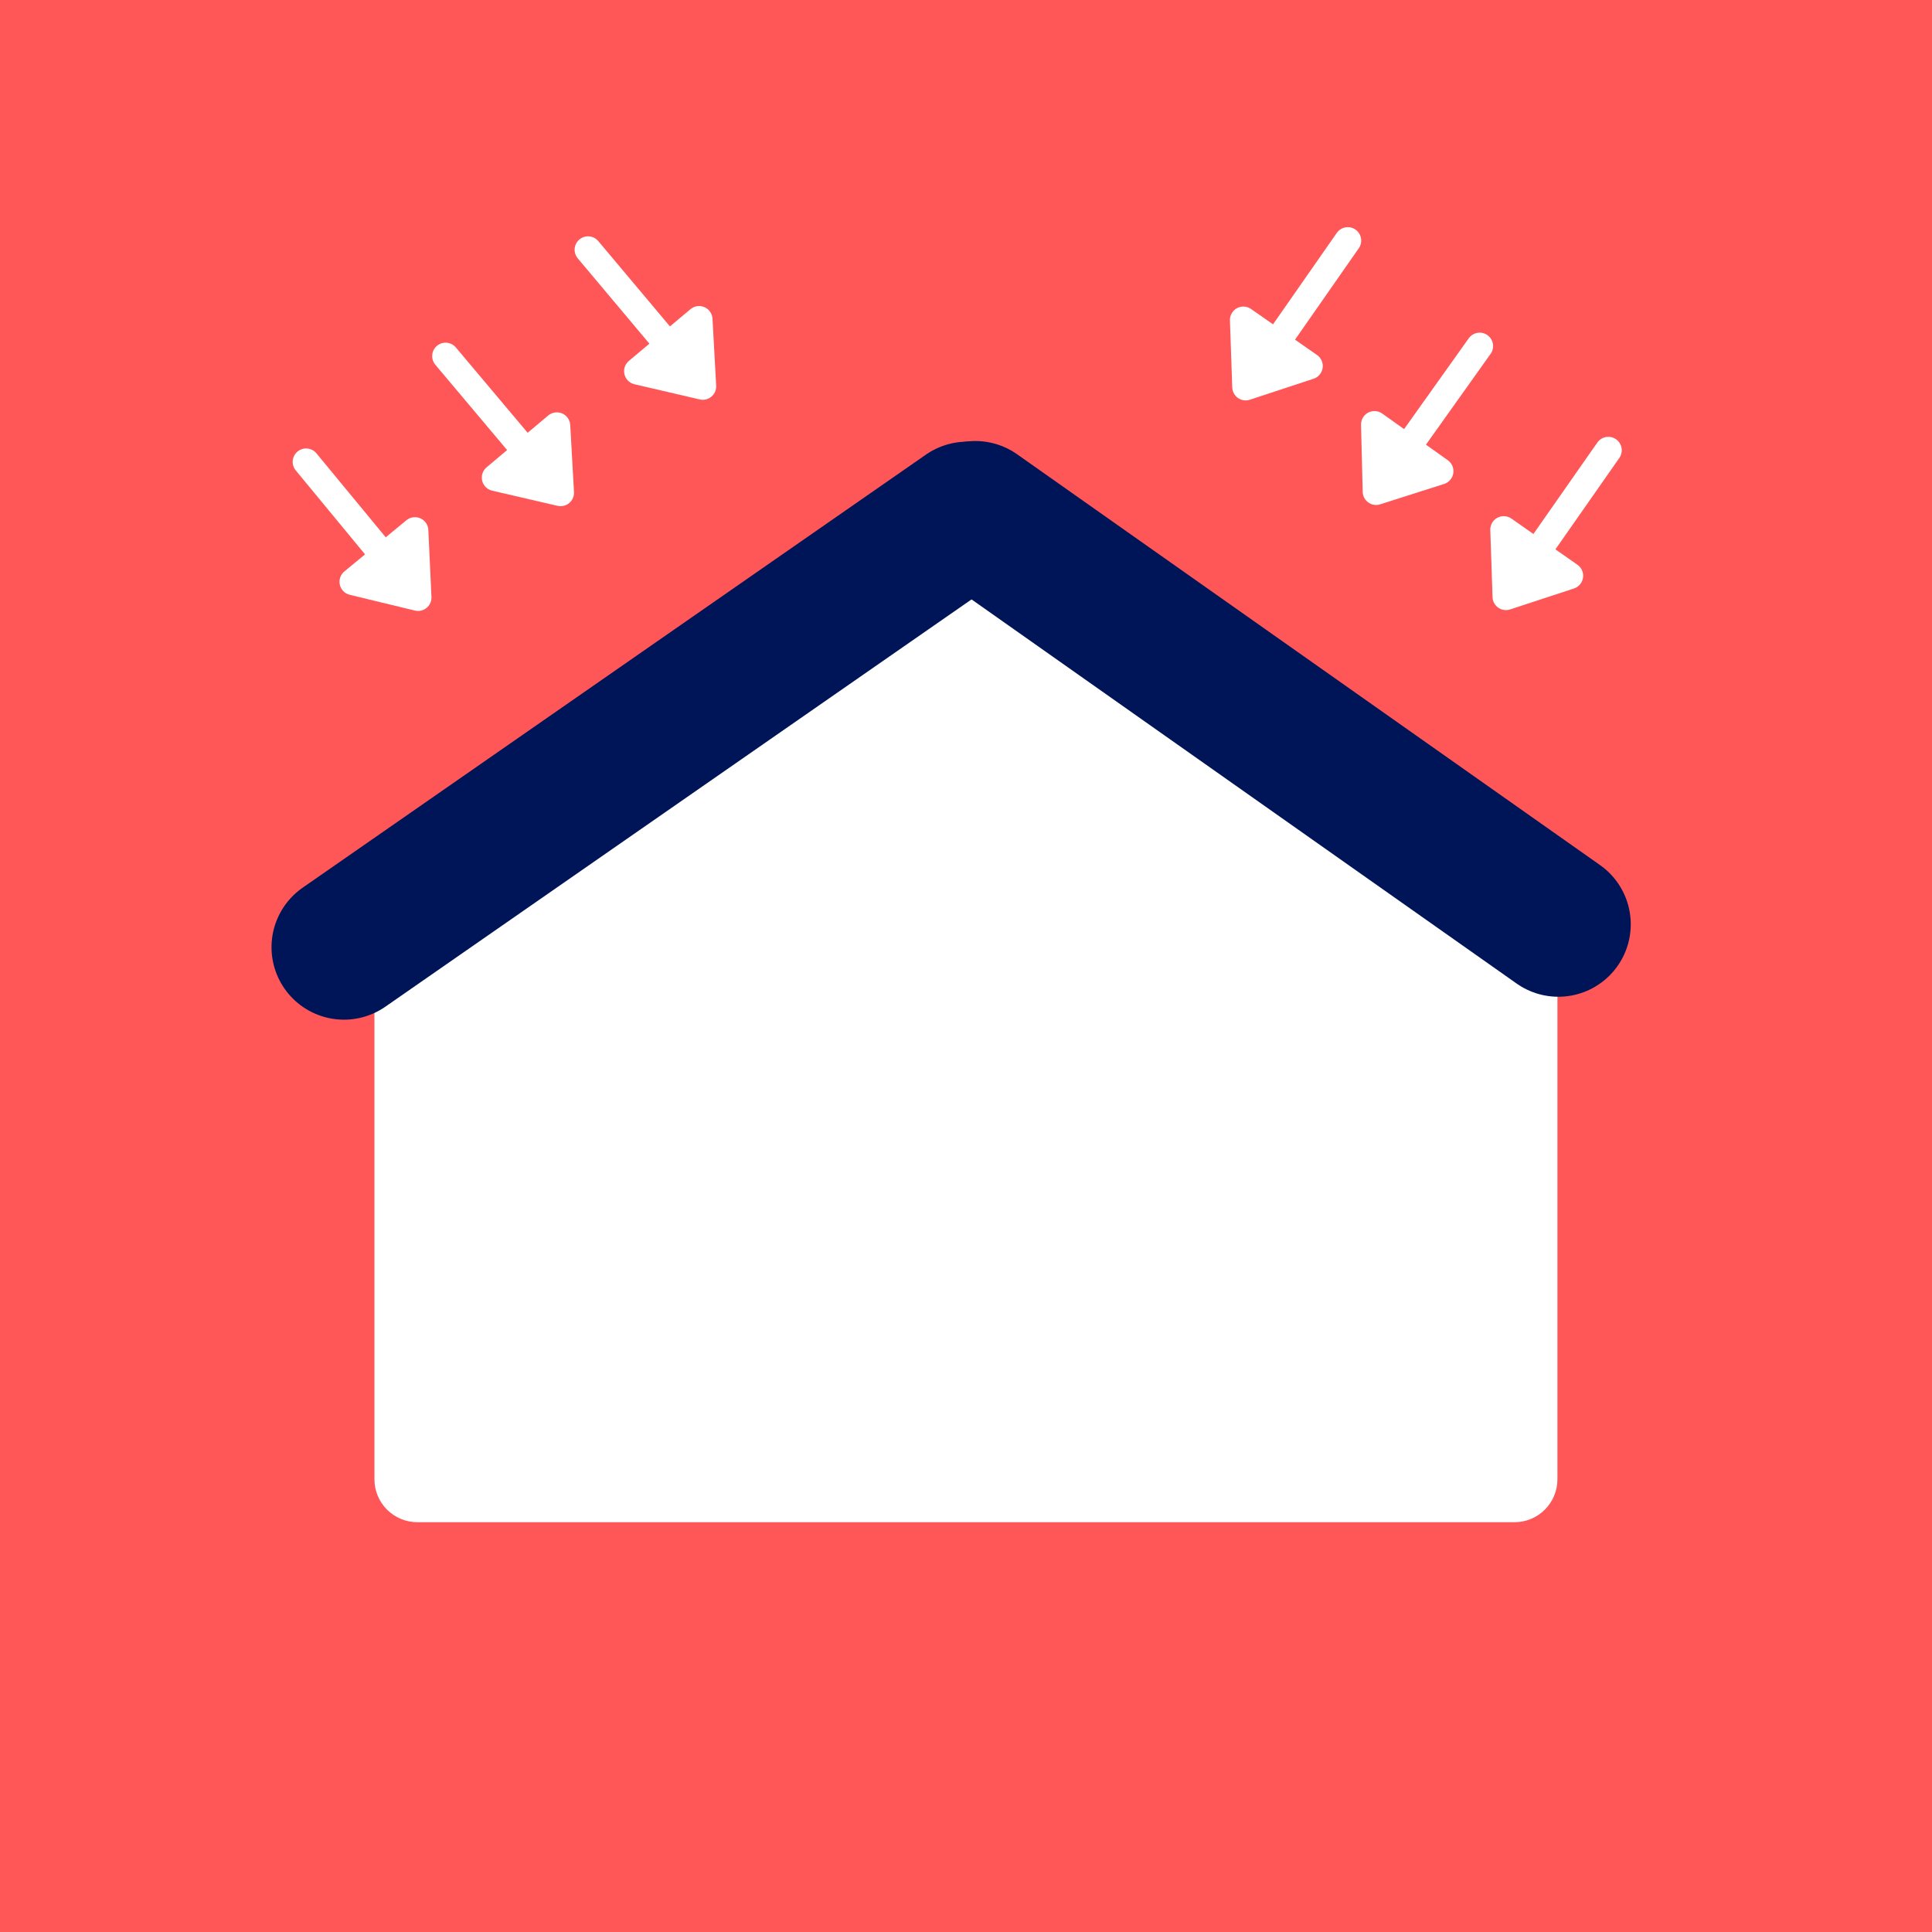 <svg xmlns="http://www.w3.org/2000/svg" xmlns:xlink="http://www.w3.org/1999/xlink" width="1080" zoomAndPan="magnify" viewBox="0 0 810 810" height="1080" preserveAspectRatio="xMidYMid meet" version="1.0"><defs><clipPath id="4f47138e1a"><path d="M 156.988 247 L 652.961 247 L 652.961 638.555 L 156.988 638.555 Z M 156.988 247 " clip-rule="nonzero"/></clipPath><clipPath id="00f702b797"><path d="M 389.66 251.715 L 172.301 385.984 C 162.781 391.863 156.988 402.254 156.988 413.445 L 156.988 620.191 C 156.988 630.133 165.047 638.191 174.988 638.191 L 634.961 638.191 C 644.902 638.191 652.961 630.133 652.961 620.191 L 652.961 413.445 C 652.961 402.254 647.164 391.863 637.645 385.984 L 420.289 251.715 C 410.902 245.914 399.047 245.914 389.66 251.715 Z M 321.621 549.391 L 281.785 549.391 C 271.844 549.391 263.785 541.332 263.785 531.391 L 263.785 491.555 C 263.785 481.613 271.844 473.555 281.785 473.555 L 321.621 473.555 C 331.562 473.555 339.621 481.613 339.621 491.555 L 339.621 531.391 C 339.621 541.332 331.562 549.391 321.621 549.391 Z M 528.164 549.391 L 488.328 549.391 C 478.387 549.391 470.328 541.332 470.328 531.391 L 470.328 491.555 C 470.328 481.613 478.387 473.555 488.328 473.555 L 528.164 473.555 C 538.105 473.555 546.164 481.613 546.164 491.555 L 546.164 531.391 C 546.164 541.332 538.105 549.391 528.164 549.391 Z M 528.164 549.391 " clip-rule="nonzero"/></clipPath><clipPath id="b4b0675d9b"><path d="M 0.988 0 L 496.961 0 L 496.961 391.398 L 0.988 391.398 Z M 0.988 0 " clip-rule="nonzero"/></clipPath><clipPath id="57e9414bcd"><path d="M 233.66 4.715 L 16.301 138.984 C 6.781 144.863 0.988 155.254 0.988 166.445 L 0.988 373.191 C 0.988 383.133 9.047 391.191 18.988 391.191 L 478.961 391.191 C 488.902 391.191 496.961 383.133 496.961 373.191 L 496.961 166.445 C 496.961 155.254 491.164 144.863 481.645 138.984 L 264.289 4.715 C 254.902 -1.086 243.047 -1.086 233.66 4.715 Z M 165.621 302.391 L 125.785 302.391 C 115.844 302.391 107.785 294.332 107.785 284.391 L 107.785 244.555 C 107.785 234.613 115.844 226.555 125.785 226.555 L 165.621 226.555 C 175.562 226.555 183.621 234.613 183.621 244.555 L 183.621 284.391 C 183.621 294.332 175.562 302.391 165.621 302.391 Z M 372.164 302.391 L 332.328 302.391 C 322.387 302.391 314.328 294.332 314.328 284.391 L 314.328 244.555 C 314.328 234.613 322.387 226.555 332.328 226.555 L 372.164 226.555 C 382.105 226.555 390.164 234.613 390.164 244.555 L 390.164 284.391 C 390.164 294.332 382.105 302.391 372.164 302.391 Z M 372.164 302.391 " clip-rule="nonzero"/></clipPath><clipPath id="ca81aef1ce"><rect x="0" width="497" y="0" height="392"/></clipPath><clipPath id="bde9ef6f51"><path d="M 234.371 389.695 L 550.211 389.695 L 550.211 576.492 L 234.371 576.492 Z M 234.371 389.695 " clip-rule="nonzero"/></clipPath><clipPath id="d8902ee53c"><path d="M 0.371 0.695 L 316.211 0.695 L 316.211 187.492 L 0.371 187.492 Z M 0.371 0.695 " clip-rule="nonzero"/></clipPath><clipPath id="801ac0ce07"><rect x="0" width="317" y="0" height="188"/></clipPath></defs><rect x="-81" width="972" fill="#ffffff" y="-81" height="972" fill-opacity="1"/><rect x="-81" width="972" fill="#ff5757" y="-81" height="972" fill-opacity="1"/><g clip-path="url(#4f47138e1a)"><g clip-path="url(#00f702b797)"><g transform="matrix(1, 0, 0, 1, 156, 247)"><g clip-path="url(#ca81aef1ce)"><g clip-path="url(#b4b0675d9b)"><g clip-path="url(#57e9414bcd)"><path fill="#ffffff" d="M 0.988 -4.746 L 496.961 -4.746 L 496.961 391.555 L 0.988 391.555 Z M 0.988 -4.746 " fill-opacity="1" fill-rule="nonzero"/></g></g></g></g></g></g><path stroke-linecap="round" transform="matrix(0.616, -0.428, 0.428, 0.616, 101.931, 389.509)" fill="none" stroke-linejoin="miter" d="M 40.501 40.5 L 464.737 40.498 " stroke="#001558" stroke-width="81" stroke-opacity="1" stroke-miterlimit="4"/><path stroke-linecap="round" transform="matrix(-0.613, -0.432, 0.432, -0.613, 660.659, 429.84)" fill="none" stroke-linejoin="miter" d="M 40.499 40.5 L 439.212 40.502 " stroke="#001558" stroke-width="81" stroke-opacity="1" stroke-miterlimit="4"/><g clip-path="url(#bde9ef6f51)"><g transform="matrix(1, 0, 0, 1, 234, 389)"><g clip-path="url(#801ac0ce07)"><g clip-path="url(#d8902ee53c)"><path fill="#ffffff" d="M 0.371 0.695 L 316.32 0.695 L 316.32 187.492 L 0.371 187.492 Z M 0.371 0.695 " fill-opacity="1" fill-rule="nonzero"/></g></g></g></g><path stroke-linecap="round" transform="matrix(-0.429, 0.615, -0.615, -0.429, 572.899, 99.47)" fill="none" stroke-linejoin="miter" d="M 7.499 7.502 L 69.817 7.502 " stroke="#ffffff" stroke-width="15" stroke-opacity="1" stroke-miterlimit="4"/><path stroke-linecap="round" transform="matrix(-0.429, 0.615, -0.615, -0.429, 572.899, 99.47)" fill-opacity="1" fill="#ffffff" fill-rule="nonzero" stroke-linejoin="round" d="M 77.318 -14.998 L 107.315 7.5 L 77.321 30 Z M 77.318 -14.998 " stroke="#ffffff" stroke-width="15" stroke-opacity="1" stroke-miterlimit="4"/><path stroke-linecap="round" transform="matrix(-0.435, 0.611, -0.611, -0.435, 628.205, 143.775)" fill="none" stroke-linejoin="miter" d="M 7.499 7.502 L 69.817 7.502 " stroke="#ffffff" stroke-width="15" stroke-opacity="1" stroke-miterlimit="4"/><path stroke-linecap="round" transform="matrix(-0.435, 0.611, -0.611, -0.435, 628.205, 143.775)" fill-opacity="1" fill="#ffffff" fill-rule="nonzero" stroke-linejoin="round" d="M 77.316 -15.001 L 107.318 7.498 L 77.317 29.998 Z M 77.316 -15.001 " stroke="#ffffff" stroke-width="15" stroke-opacity="1" stroke-miterlimit="4"/><path stroke-linecap="round" transform="matrix(-0.43, 0.615, -0.615, -0.43, 682.137, 187.385)" fill="none" stroke-linejoin="miter" d="M 7.499 7.501 L 69.817 7.501 " stroke="#ffffff" stroke-width="15" stroke-opacity="1" stroke-miterlimit="4"/><path stroke-linecap="round" transform="matrix(-0.43, 0.615, -0.615, -0.43, 682.137, 187.385)" fill-opacity="1" fill="#ffffff" fill-rule="nonzero" stroke-linejoin="round" d="M 77.316 -15.002 L 107.317 7.502 L 77.316 30.002 Z M 77.316 -15.002 " stroke="#ffffff" stroke-width="15" stroke-opacity="1" stroke-miterlimit="4"/><path stroke-linecap="round" transform="matrix(0.482, 0.574, -0.574, 0.482, 247.227, 96.781)" fill="none" stroke-linejoin="miter" d="M 7.5 7.503 L 69.82 7.5 " stroke="#ffffff" stroke-width="15" stroke-opacity="1" stroke-miterlimit="4"/><path stroke-linecap="round" transform="matrix(0.482, 0.574, -0.574, 0.482, 247.227, 96.781)" fill-opacity="1" fill="#ffffff" fill-rule="nonzero" stroke-linejoin="round" d="M 77.316 -15.001 L 107.316 7.498 L 77.314 30 Z M 77.316 -15.001 " stroke="#ffffff" stroke-width="15" stroke-opacity="1" stroke-miterlimit="4"/><path stroke-linecap="round" transform="matrix(0.483, 0.574, -0.574, 0.483, 187.5, 141.366)" fill="none" stroke-linejoin="miter" d="M 7.5 7.503 L 69.818 7.503 " stroke="#ffffff" stroke-width="15" stroke-opacity="1" stroke-miterlimit="4"/><path stroke-linecap="round" transform="matrix(0.483, 0.574, -0.574, 0.483, 187.5, 141.366)" fill-opacity="1" fill="#ffffff" fill-rule="nonzero" stroke-linejoin="round" d="M 77.32 -15 L 107.319 7.501 L 77.319 29.999 Z M 77.32 -15 " stroke="#ffffff" stroke-width="15" stroke-opacity="1" stroke-miterlimit="4"/><path stroke-linecap="round" transform="matrix(0.477, 0.578, -0.578, 0.477, 129.088, 185.724)" fill="none" stroke-linejoin="miter" d="M 7.501 7.503 L 68.412 7.502 " stroke="#ffffff" stroke-width="15" stroke-opacity="1" stroke-miterlimit="4"/><path stroke-linecap="round" transform="matrix(0.477, 0.578, -0.578, 0.477, 129.088, 185.724)" fill-opacity="1" fill="#ffffff" fill-rule="nonzero" stroke-linejoin="round" d="M 75.914 -15 L 105.912 7.5 L 75.912 29.999 Z M 75.914 -15 " stroke="#ffffff" stroke-width="15" stroke-opacity="1" stroke-miterlimit="4"/></svg>